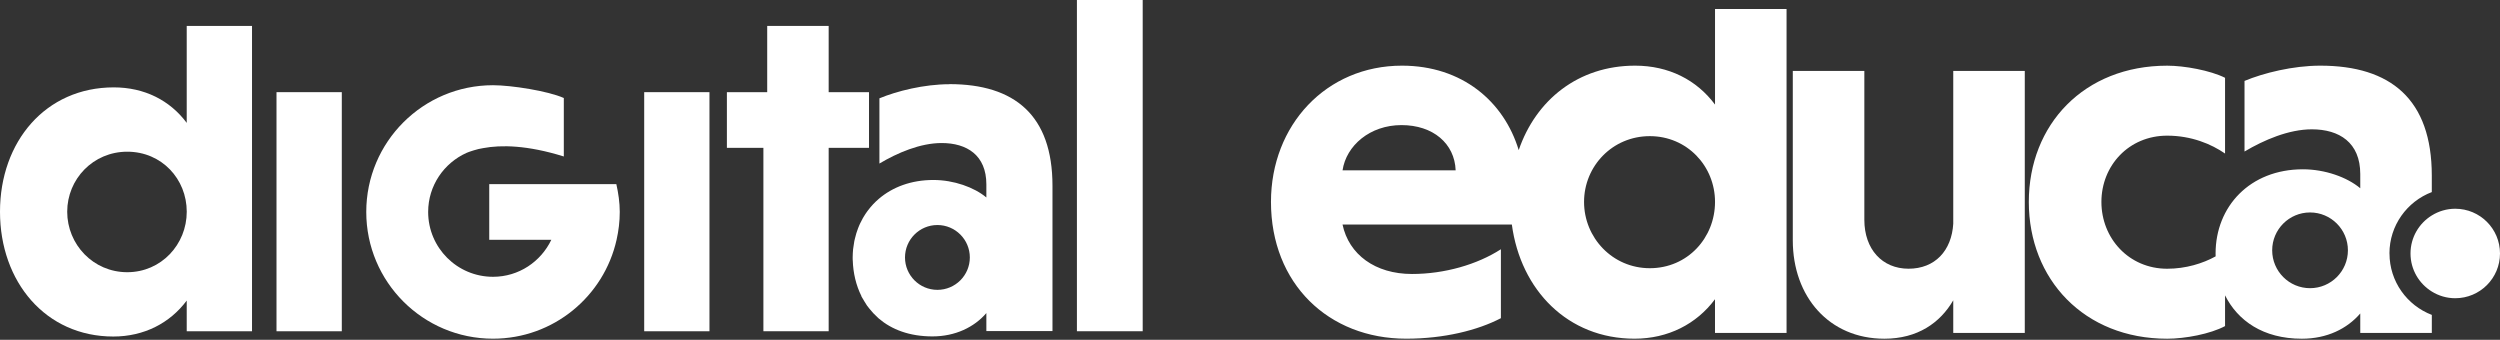 <svg width="103" height="14" viewBox="0 0 103 14" fill="none" xmlns="http://www.w3.org/2000/svg">
<rect x="0" y="0" width="103" height="14" fill="#333333" stroke="none"/>
<path d="M70.659 0.372V4.309C69.901 3.29 68.752 2.705 67.364 2.705C65.027 2.705 63.278 4.119 62.571 6.185C61.963 4.179 60.239 2.705 57.761 2.705C54.64 2.705 52.364 5.154 52.364 8.319C52.364 11.679 54.727 13.954 57.935 13.954C59.496 13.954 60.883 13.607 61.837 13.109V10.269C60.862 10.898 59.517 11.288 58.174 11.288C56.656 11.288 55.573 10.486 55.312 9.25H62.288C62.651 11.954 64.593 13.954 67.342 13.954C68.729 13.954 69.9 13.347 70.658 12.328V13.716H73.606V0.372H70.658H70.659ZM55.313 7.018C55.465 5.999 56.44 5.154 57.741 5.154C59.042 5.154 59.931 5.912 59.973 7.018H55.313ZM67.972 11.05C66.433 11.05 65.263 9.793 65.263 8.319C65.263 6.845 66.433 5.609 67.972 5.609C69.511 5.609 70.659 6.845 70.659 8.319C70.659 9.793 69.533 11.05 67.972 11.05Z" fill="white"/>
<path d="M80.475 9.207C80.41 10.334 79.716 11.071 78.632 11.071C77.548 11.071 76.811 10.269 76.811 9.056V2.922H73.863V9.902C73.863 12.222 75.359 13.955 77.635 13.955C79 13.955 79.932 13.305 80.474 12.373V13.717H83.421V2.923H80.474V9.209L80.475 9.207Z" fill="white"/>
<path d="M98.445 10.443C98.445 9.287 99.171 8.302 100.19 7.914V7.236C100.19 4.093 98.499 2.705 95.595 2.705C94.468 2.705 93.253 3.008 92.474 3.334V6.243C93.276 5.767 94.295 5.328 95.249 5.328C96.376 5.328 97.243 5.87 97.243 7.171V7.756C96.701 7.301 95.79 6.975 94.88 6.975C92.691 6.975 91.282 8.514 91.282 10.443C91.282 10.482 91.283 10.523 91.284 10.562C90.756 10.854 90.057 11.072 89.288 11.072C87.706 11.072 86.578 9.815 86.578 8.32C86.578 6.825 87.705 5.589 89.288 5.589C90.285 5.589 91.109 5.936 91.672 6.326V3.205C91.065 2.902 90.002 2.706 89.288 2.706C85.862 2.706 83.587 5.134 83.587 8.32C83.587 11.506 85.864 13.955 89.288 13.955C90.025 13.955 91.065 13.76 91.672 13.435V12.168C92.191 13.206 93.234 13.955 94.836 13.955C95.877 13.955 96.7 13.543 97.243 12.915V13.717H100.191V12.974C99.172 12.584 98.447 11.6 98.447 10.444L98.445 10.443ZM95.174 11.873C94.313 11.873 93.614 11.174 93.614 10.313C93.614 9.452 94.313 8.753 95.174 8.753C96.035 8.753 96.734 9.452 96.734 10.313C96.734 11.174 96.035 11.873 95.174 11.873Z" fill="white"/>
<path d="M101.156 8.6C100.802 8.6 100.472 8.702 100.19 8.876C99.665 9.2 99.313 9.78 99.313 10.443C99.313 11.107 99.665 11.686 100.19 12.011C100.47 12.185 100.801 12.287 101.156 12.287C102.174 12.287 103 11.462 103 10.443C103 9.424 102.175 8.6 101.156 8.6Z" fill="white"/>
<path d="M7.694 12.382C7.002 13.311 5.935 13.865 4.668 13.865C1.879 13.865 0 11.61 0 8.723C0 5.835 1.879 3.6 4.687 3.6C5.953 3.6 7.001 4.134 7.693 5.063V1.068H10.383V13.647H7.693V12.382H7.694ZM5.242 6.25C3.838 6.25 2.769 7.378 2.769 8.723C2.769 10.068 3.838 11.215 5.242 11.215C6.646 11.215 7.694 10.068 7.694 8.723C7.694 7.378 6.666 6.25 5.242 6.25Z" fill="white"/>
<path d="M14.082 3.797H11.392V13.648H14.082V3.797Z" fill="white"/>
<path d="M29.23 3.797H26.541V13.648H29.23V3.797Z" fill="white"/>
<path d="M31.452 13.647V6.091H29.948V3.798H31.609V1.068H34.141V3.798H35.803V6.091H34.141V13.647H31.452Z" fill="white"/>
<path d="M47.079 13.647H44.369V0H47.079V13.648V13.647Z" fill="white"/>
<path d="M25.393 7.585H20.157V9.879H22.715C22.285 10.779 21.375 11.404 20.312 11.404C18.837 11.404 17.64 10.209 17.64 8.732C17.64 7.647 18.291 6.717 19.221 6.299C19.289 6.268 19.36 6.247 19.432 6.222C19.461 6.212 19.492 6.203 19.523 6.193C19.648 6.154 19.776 6.122 19.91 6.102C20.639 5.965 21.718 5.976 23.229 6.447V4.038C22.58 3.748 21.069 3.511 20.312 3.511C17.428 3.511 15.09 5.848 15.09 8.732C15.09 11.616 17.428 13.954 20.312 13.954C22.801 13.954 24.881 12.211 25.403 9.879C25.486 9.51 25.534 9.127 25.534 8.732C25.534 8.338 25.476 7.956 25.393 7.585Z" fill="white"/>
<path d="M39.115 3.47C38.074 3.47 36.952 3.751 36.232 4.051V6.738C36.973 6.297 37.914 5.893 38.796 5.893C39.837 5.893 40.638 6.395 40.638 7.596V8.136C40.137 7.716 39.296 7.415 38.454 7.415C37.538 7.415 36.773 7.709 36.206 8.193C36.123 8.264 36.044 8.339 35.971 8.417C35.964 8.424 35.958 8.431 35.952 8.438C35.886 8.511 35.823 8.585 35.764 8.664C35.753 8.678 35.743 8.691 35.733 8.705C35.679 8.777 35.631 8.852 35.585 8.929C35.573 8.949 35.561 8.969 35.549 8.989C35.508 9.062 35.47 9.136 35.434 9.212C35.422 9.238 35.409 9.264 35.399 9.29C35.368 9.363 35.339 9.436 35.315 9.512C35.304 9.544 35.292 9.575 35.282 9.607C35.26 9.679 35.241 9.754 35.223 9.829C35.215 9.864 35.206 9.898 35.198 9.934C35.183 10.012 35.172 10.091 35.162 10.171C35.157 10.205 35.151 10.237 35.147 10.271C35.137 10.384 35.131 10.498 35.13 10.614C35.13 10.614 35.13 10.616 35.13 10.617C35.13 10.654 35.13 10.691 35.132 10.727C35.132 10.727 35.134 10.726 35.134 10.725C35.149 11.246 35.267 11.75 35.49 12.198V12.21C35.499 12.23 35.514 12.248 35.524 12.268C35.554 12.323 35.587 12.377 35.62 12.43C35.653 12.485 35.685 12.54 35.722 12.592C35.754 12.637 35.79 12.679 35.824 12.722C35.922 12.845 36.029 12.962 36.149 13.069C36.169 13.086 36.187 13.108 36.207 13.124C36.739 13.577 37.471 13.86 38.415 13.86C39.359 13.86 40.138 13.48 40.638 12.899V13.64H43.362V7.652C43.362 4.748 41.8 3.466 39.115 3.466V3.47ZM38.621 11.942C37.884 11.942 37.286 11.344 37.286 10.607C37.286 9.87 37.884 9.271 38.621 9.271C39.358 9.271 39.957 9.87 39.957 10.607C39.957 11.344 39.358 11.942 38.621 11.942Z" fill="white"/>
</svg>
